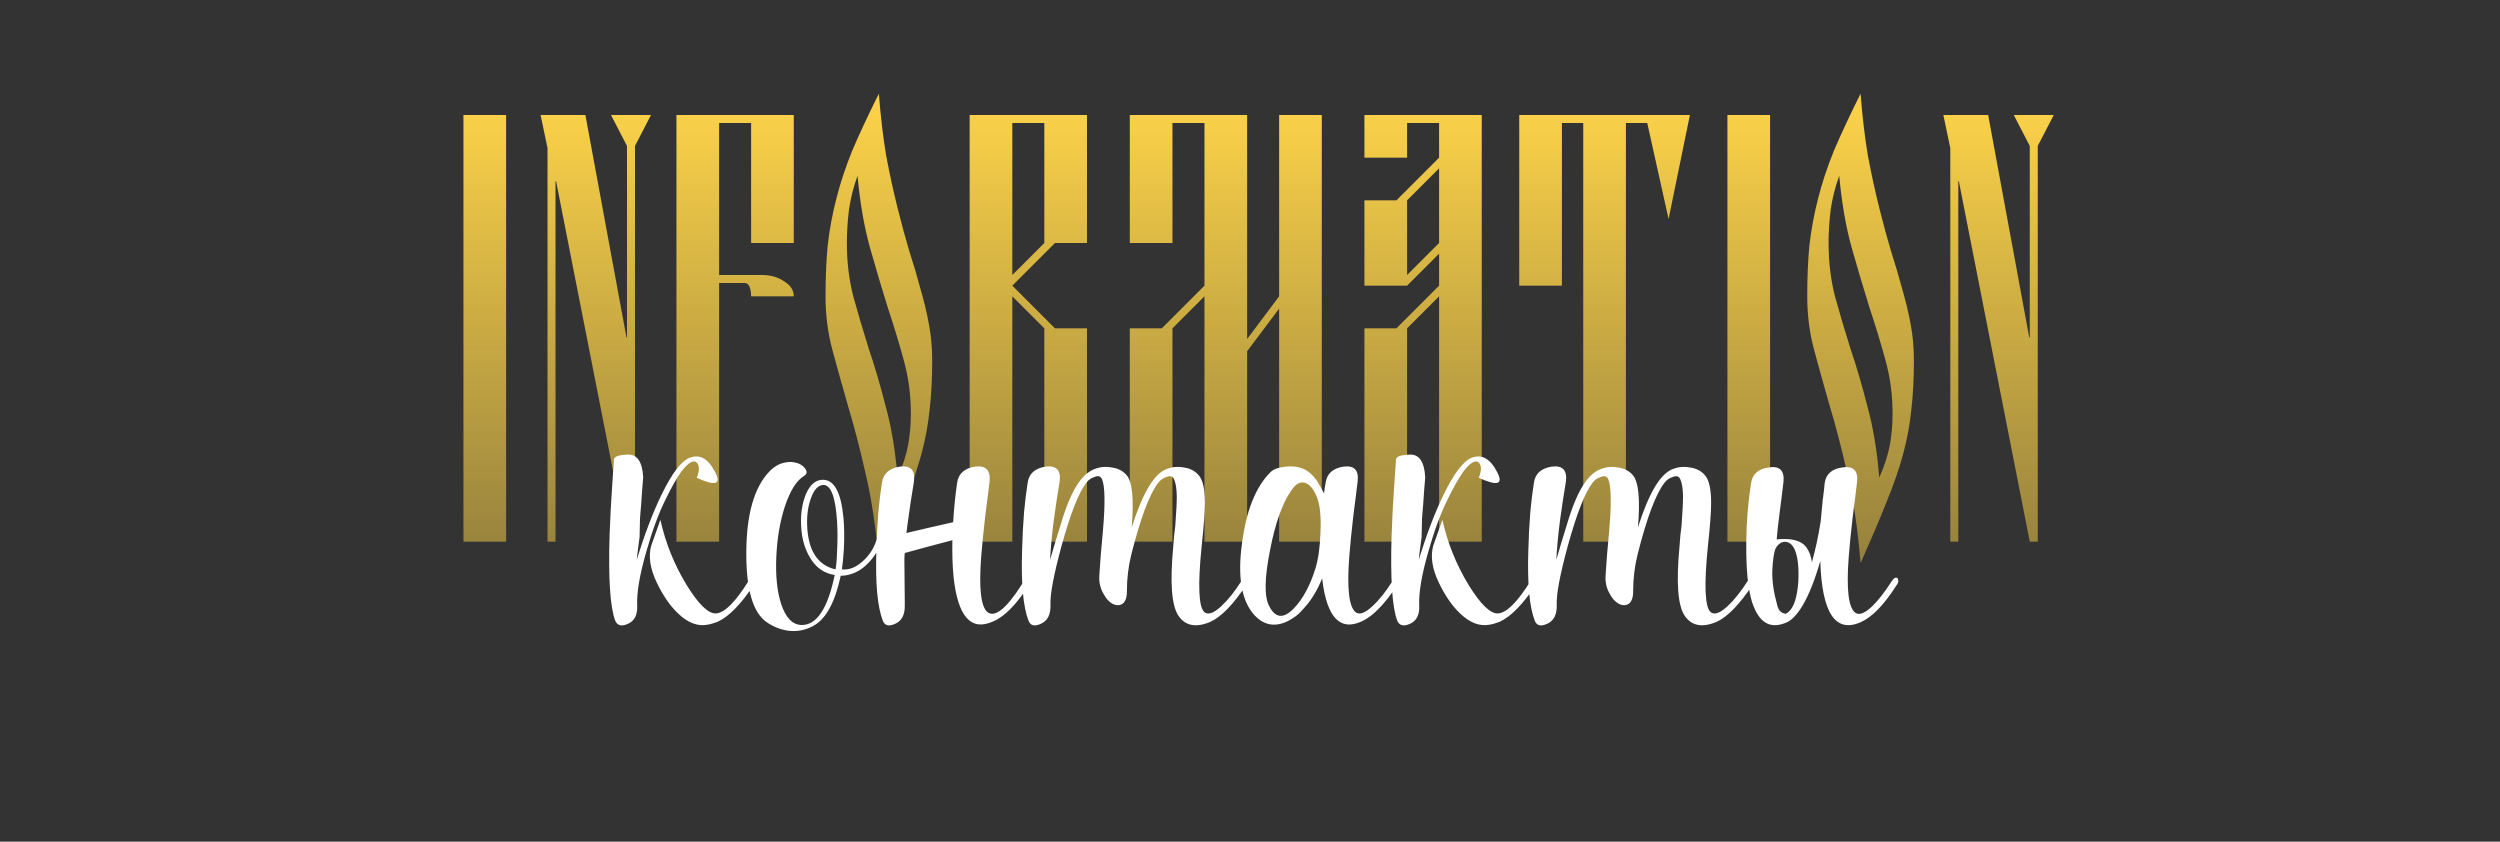 <?xml version="1.0" encoding="UTF-8"?> <svg xmlns="http://www.w3.org/2000/svg" width="300" height="101" viewBox="0 0 300 101" fill="none"><rect x="0" y="0" width="300" height="101" fill="#333333" stroke="none"/> <path d="M55.614 65V13.8H60.734V65H55.614ZM65.703 65V17.768L64.871 13.8H70.247L75.175 40.488H75.239V17.512L73.319 13.8H78.119L76.199 17.512V65H75.239L66.727 21.736H66.663V65H65.703ZM95.254 13.8V29.16H90.134V14.76H86.294V33H91.414C92.48 33 93.376 33.256 94.102 33.768C94.87 34.237 95.254 34.835 95.254 35.56H90.134C90.134 35.091 90.07 34.707 89.942 34.408C89.814 34.109 89.622 33.96 89.366 33.96H86.294V65H81.174V13.8H95.254ZM107.704 57.32C108.344 55.869 108.77 54.547 108.984 53.352C109.197 52.157 109.304 50.92 109.304 49.64C109.304 47.421 109.026 45.309 108.472 43.304C107.917 41.256 107.277 39.144 106.552 36.968C105.869 34.792 105.165 32.424 104.44 29.864C103.714 27.304 103.202 24.381 102.904 21.096C102.434 22.376 102.093 23.72 101.88 25.128C101.709 26.536 101.624 27.88 101.624 29.16C101.624 31.421 101.88 33.555 102.392 35.56C102.946 37.565 103.565 39.656 104.248 41.832C104.973 43.965 105.656 46.291 106.296 48.808C106.978 51.283 107.448 54.12 107.704 57.32ZM105.464 67.56C105.122 63.421 104.589 59.837 103.864 56.808C103.181 53.779 102.477 51.069 101.752 48.68C101.069 46.291 100.45 44.072 99.896 42.024C99.341 39.976 99.064 37.821 99.064 35.56C99.064 33.341 99.149 31.315 99.32 29.48C99.533 27.603 99.874 25.747 100.344 23.912C100.813 22.035 101.453 20.093 102.264 18.088C103.117 16.083 104.184 13.8 105.464 11.24C105.677 14.013 105.976 16.531 106.36 18.792C106.786 21.011 107.234 23.059 107.704 24.936C108.173 26.813 108.642 28.541 109.112 30.12C109.624 31.699 110.072 33.213 110.456 34.664C110.882 36.115 111.224 37.544 111.48 38.952C111.736 40.317 111.864 41.747 111.864 43.24C111.864 45.501 111.757 47.507 111.544 49.256C111.373 50.963 111.053 52.691 110.584 54.44C110.114 56.189 109.453 58.109 108.6 60.2C107.789 62.248 106.744 64.701 105.464 67.56ZM121.479 14.76V33L125.319 29.16V14.76H121.479ZM130.439 29.16H126.599L121.479 34.28L126.599 39.4H130.439V65H125.319V39.4L121.479 35.56V65H116.359V13.8H130.439V29.16ZM139.416 39.4L144.536 34.28V14.76H140.696V29.16H135.576V13.8H149.656V40.68L153.496 35.56V13.8H158.616V65H153.496V37.032L149.656 42.152V65H144.536V35.56L140.696 39.4V65H135.576V39.4H139.416ZM172.691 20.2L168.851 24.04V33L172.691 29.16V20.2ZM163.731 65V39.4H167.571L172.691 34.28V30.44L168.851 34.28H163.731V24.04H167.571L172.691 18.92V14.76H168.851V18.92H163.731V13.8H177.811V65H172.691V35.56L168.851 39.4V65H163.731ZM189.989 65V14.76H187.429V34.28H182.309V13.8H189.989H202.789L200.229 26.28L197.669 14.76H195.109V65H189.989ZM207.291 65V13.8H212.411V65H207.291ZM225.509 57.32C226.149 55.869 226.575 54.547 226.789 53.352C227.002 52.157 227.109 50.92 227.109 49.64C227.109 47.421 226.831 45.309 226.277 43.304C225.722 41.256 225.082 39.144 224.357 36.968C223.674 34.792 222.97 32.424 222.245 29.864C221.519 27.304 221.007 24.381 220.709 21.096C220.239 22.376 219.898 23.72 219.685 25.128C219.514 26.536 219.429 27.88 219.429 29.16C219.429 31.421 219.685 33.555 220.197 35.56C220.751 37.565 221.37 39.656 222.053 41.832C222.778 43.965 223.461 46.291 224.101 48.808C224.783 51.283 225.253 54.12 225.509 57.32ZM223.269 67.56C222.927 63.421 222.394 59.837 221.669 56.808C220.986 53.779 220.282 51.069 219.557 48.68C218.874 46.291 218.255 44.072 217.701 42.024C217.146 39.976 216.869 37.821 216.869 35.56C216.869 33.341 216.954 31.315 217.125 29.48C217.338 27.603 217.679 25.747 218.149 23.912C218.618 22.035 219.258 20.093 220.069 18.088C220.922 16.083 221.989 13.8 223.269 11.24C223.482 14.013 223.781 16.531 224.165 18.792C224.591 21.011 225.039 23.059 225.509 24.936C225.978 26.813 226.447 28.541 226.917 30.12C227.429 31.699 227.877 33.213 228.261 34.664C228.687 36.115 229.029 37.544 229.285 38.952C229.541 40.317 229.669 41.747 229.669 43.24C229.669 45.501 229.562 47.507 229.349 49.256C229.178 50.963 228.858 52.691 228.389 54.44C227.919 56.189 227.258 58.109 226.405 60.2C225.594 62.248 224.549 64.701 223.269 67.56ZM234.036 65V17.768L233.204 13.8H238.58L243.508 40.488H243.572V17.512L241.652 13.8H246.452L244.532 17.512V65H243.572L235.06 21.736H234.996V65H234.036Z" fill="url(#paint0_linear_33_4022)"></path> <path d="M82.366 70.152C83.838 72.552 85.038 73.704 85.966 73.608C86.99 73.512 88.286 72.2 89.854 69.672C89.982 69.48 90.11 69.352 90.238 69.288C90.366 69.224 90.462 69.224 90.526 69.288C90.622 69.352 90.67 69.464 90.67 69.624C90.67 69.784 90.606 69.96 90.478 70.152C88.91 72.52 87.454 74.008 86.11 74.616C85.598 74.808 85.214 74.92 84.958 74.952C83.742 75.208 82.526 74.744 81.31 73.56C80.382 72.664 79.55 71.448 78.814 69.912C78.014 68.248 77.79 66.776 78.142 65.496L79.246 62.376C79.854 65.128 80.894 67.72 82.366 70.152ZM75.358 54.552C76.478 54.52 77.086 55.432 77.182 57.288C77.086 58.376 77.006 59.448 76.942 60.504C76.91 60.92 76.878 61.288 76.846 61.608C76.814 61.896 76.798 62.12 76.798 62.28L76.75 64.44C76.526 66.072 76.414 66.984 76.414 67.176C77.342 64.136 78.334 61.528 79.39 59.352C80.638 56.792 81.758 55.32 82.75 54.936C83.966 54.456 84.99 55.032 85.822 56.664C86.59 58.136 85.854 58.36 83.614 57.336C83.966 56.44 83.95 55.816 83.566 55.464C83.15 55.176 82.542 55.56 81.742 56.616C81.198 57.384 80.59 58.456 79.918 59.832C79.054 61.56 78.27 63.672 77.566 66.168C76.766 68.952 76.398 71.096 76.462 72.6C76.526 73.752 76.158 74.504 75.358 74.856C74.59 75.208 74.078 75.08 73.822 74.472C73.214 72.84 72.99 69.416 73.15 64.2C73.214 62.312 73.326 60.216 73.486 57.912C73.55 57.048 73.614 56.12 73.678 55.128C73.71 54.776 74.27 54.584 75.358 54.552ZM92.292 56.616C92.868 56.008 93.492 55.64 94.164 55.512C94.708 55.384 95.252 55.416 95.796 55.608C96.244 55.8 96.548 56.056 96.708 56.376C96.868 56.664 96.804 56.904 96.516 57.096C95.588 57.64 94.804 58.888 94.164 60.84C93.588 62.632 93.252 64.632 93.156 66.84C93.06 69.112 93.252 70.984 93.732 72.456C94.276 74.12 95.092 74.968 96.18 75C98.004 75.032 99.332 73.032 100.164 69C98.884 68.808 97.892 68.104 97.188 66.888C96.548 65.832 96.196 64.552 96.132 63.048C96.068 61.64 96.26 60.392 96.708 59.304C97.188 58.184 97.844 57.608 98.676 57.576C100.084 57.512 100.932 59.048 101.22 62.184C101.316 63.272 101.332 64.488 101.268 65.832C101.204 66.888 101.124 67.72 101.028 68.328C101.924 68.424 102.804 68.056 103.668 67.224C104.468 66.456 104.996 65.56 105.252 64.536C105.316 64.28 105.444 64.184 105.636 64.248C105.796 64.344 105.844 64.536 105.78 64.824C105.524 65.816 105.012 66.712 104.244 67.512C103.284 68.536 102.164 69.064 100.884 69.096C100.212 72.264 99.124 74.264 97.62 75.096C96.628 75.64 95.588 75.832 94.5 75.672C93.636 75.544 92.804 75.208 92.004 74.664C90.34 73.512 89.524 70.696 89.556 66.216C89.588 61.704 90.5 58.504 92.292 56.616ZM100.26 68.328C100.356 67.88 100.42 67.128 100.452 66.072C100.516 64.856 100.516 63.704 100.452 62.616C100.26 59.576 99.684 58.104 98.724 58.2C98.148 58.264 97.684 58.776 97.332 59.736C96.98 60.664 96.82 61.736 96.852 62.952C96.948 66.024 98.084 67.816 100.26 68.328ZM114.381 62.664C114.477 61 114.637 59.416 114.861 57.912C115.021 56.824 115.741 56.184 117.021 55.992C118.301 55.832 118.877 56.424 118.749 57.768C118.685 58.216 118.605 58.872 118.509 59.736L118.365 60.84L118.221 61.992C117.997 63.944 117.837 65.56 117.741 66.84C117.453 70.616 117.709 72.824 118.509 73.464C119.405 74.136 120.781 73.016 122.637 70.104C122.957 69.624 123.181 69.352 123.309 69.288C123.437 69.224 123.533 69.224 123.597 69.288C123.661 69.352 123.693 69.464 123.693 69.624C123.693 69.784 123.629 69.96 123.501 70.152C121.997 72.52 120.557 73.992 119.181 74.568C116.525 75.784 114.941 74.008 114.429 69.24C114.301 67.928 114.253 66.456 114.285 64.824C112.205 65.368 110.301 65.88 108.573 66.36C108.541 66.648 108.525 66.92 108.525 67.176L108.573 72.168V72.6C108.605 73.752 108.221 74.504 107.421 74.856C106.653 75.208 106.157 75.08 105.933 74.472C105.293 72.808 105.037 70.008 105.165 66.072C105.197 64.568 105.277 63.016 105.405 61.416C105.533 60.072 105.677 58.904 105.837 57.912C105.997 56.824 106.717 56.184 107.997 55.992C109.277 55.832 109.837 56.424 109.677 57.768L109.293 60.168L108.957 62.52C108.893 63.032 108.829 63.512 108.765 63.96C110.653 63.512 112.525 63.08 114.381 62.664ZM135.754 66.552C135.402 67.992 135.226 69.464 135.226 70.968C135.226 71.704 135.05 72.2 134.698 72.456C134.346 72.68 133.946 72.68 133.498 72.456C133.05 72.2 132.682 71.784 132.394 71.208C132.042 70.6 131.882 69.912 131.914 69.144C132.01 67.512 132.154 65.72 132.346 63.768C132.634 60.44 132.602 58.36 132.25 57.528C132.09 57.144 131.786 57.048 131.338 57.24C130.922 57.368 130.586 57.608 130.33 57.96C129.434 59.144 128.458 61.64 127.402 65.448C126.442 68.968 125.994 71.352 126.058 72.6C126.09 73.752 125.706 74.504 124.906 74.856C124.138 75.208 123.642 75.08 123.418 74.472C122.778 72.808 122.522 70.008 122.65 66.072C122.682 64.568 122.762 63.016 122.89 61.416C123.018 60.072 123.162 58.904 123.322 57.912C123.482 56.824 124.202 56.184 125.482 55.992C126.762 55.832 127.322 56.424 127.162 57.768L126.778 60.168L126.442 62.52C126.218 64.28 126.074 65.832 126.01 67.176L126.586 65.208L127.162 63.336C127.546 62.024 127.914 60.952 128.266 60.12C129.13 58.04 130.122 56.776 131.242 56.328C131.914 56.04 132.618 55.96 133.354 56.088C134.122 56.184 134.73 56.488 135.178 57C135.882 57.8 136.09 59.896 135.802 63.288C137.082 59.256 138.442 56.936 139.882 56.328C140.554 56.04 141.258 55.96 141.994 56.088C142.762 56.184 143.37 56.488 143.818 57C144.33 57.544 144.586 58.664 144.586 60.36C144.586 61.416 144.458 63.128 144.202 65.496C143.722 70.232 143.834 72.888 144.538 73.464C144.986 73.816 145.658 73.576 146.554 72.744C147.354 72.008 148.17 70.984 149.002 69.672C149.13 69.48 149.258 69.352 149.386 69.288C149.514 69.224 149.61 69.224 149.674 69.288C149.738 69.352 149.77 69.464 149.77 69.624C149.77 69.784 149.706 69.96 149.578 70.152C148.01 72.52 146.57 74.008 145.258 74.616C143.53 75.352 142.25 75.112 141.418 73.896C140.586 72.68 140.378 69.896 140.794 65.544L140.89 64.296L141.034 63.096C141.098 62.2 141.146 61.448 141.178 60.84C141.274 59.272 141.178 58.168 140.89 57.528C140.73 57.144 140.426 57.048 139.978 57.24C139.562 57.368 139.226 57.608 138.97 57.96C137.946 59.272 136.874 62.136 135.754 66.552ZM159.077 57.912C159.237 56.824 159.957 56.184 161.237 55.992C162.517 55.832 163.077 56.424 162.917 57.768C162.853 58.216 162.773 58.872 162.677 59.736L162.533 60.84L162.389 61.992C162.165 63.944 162.005 65.56 161.909 66.84C161.621 70.616 161.877 72.824 162.677 73.464C163.125 73.816 163.797 73.576 164.693 72.744C165.493 72.008 166.309 70.984 167.141 69.672C167.269 69.48 167.397 69.352 167.525 69.288C167.653 69.224 167.749 69.224 167.813 69.288C167.877 69.352 167.909 69.464 167.909 69.624C167.909 69.784 167.845 69.96 167.717 70.152C166.149 72.52 164.709 73.992 163.397 74.568C160.837 75.752 159.269 74.136 158.693 69.72V69.576L158.645 69.432C158.037 70.936 157.269 72.168 156.341 73.128C156.021 73.512 155.669 73.832 155.285 74.088C154.997 74.28 154.725 74.44 154.469 74.568C152.901 75.304 151.541 75 150.389 73.656C148.949 71.928 148.501 69.096 149.045 65.16C149.557 61.256 150.693 58.424 152.453 56.664C152.805 56.312 153.413 56.088 154.277 55.992C155.237 55.896 156.053 56.04 156.725 56.424C157.141 56.648 157.573 57.064 158.021 57.672C158.181 57.928 158.341 58.2 158.501 58.488C158.629 58.712 158.757 58.952 158.885 59.208C158.949 58.632 159.013 58.2 159.077 57.912ZM157.829 68.28C158.181 67.192 158.389 65.752 158.453 63.96C158.549 62.008 158.405 60.568 158.021 59.64C157.669 58.776 157.253 58.232 156.773 58.008C156.165 57.72 155.589 57.96 155.045 58.728C153.925 60.264 153.045 62.696 152.405 66.024C151.733 69.384 151.701 71.624 152.309 72.744C153.045 74.184 154.021 74.28 155.237 73.032C156.325 71.912 157.189 70.328 157.829 68.28ZM176.209 70.152C177.681 72.552 178.881 73.704 179.809 73.608C180.833 73.512 182.129 72.2 183.697 69.672C183.825 69.48 183.953 69.352 184.081 69.288C184.209 69.224 184.305 69.224 184.369 69.288C184.465 69.352 184.513 69.464 184.513 69.624C184.513 69.784 184.449 69.96 184.321 70.152C182.753 72.52 181.297 74.008 179.953 74.616C179.441 74.808 179.057 74.92 178.801 74.952C177.585 75.208 176.369 74.744 175.153 73.56C174.225 72.664 173.393 71.448 172.657 69.912C171.857 68.248 171.633 66.776 171.985 65.496L173.089 62.376C173.697 65.128 174.737 67.72 176.209 70.152ZM169.201 54.552C170.321 54.52 170.929 55.432 171.025 57.288C170.929 58.376 170.849 59.448 170.785 60.504C170.753 60.92 170.721 61.288 170.689 61.608C170.657 61.896 170.641 62.12 170.641 62.28L170.593 64.44C170.369 66.072 170.257 66.984 170.257 67.176C171.185 64.136 172.177 61.528 173.233 59.352C174.481 56.792 175.601 55.32 176.593 54.936C177.809 54.456 178.833 55.032 179.665 56.664C180.433 58.136 179.697 58.36 177.457 57.336C177.809 56.44 177.793 55.816 177.409 55.464C176.993 55.176 176.385 55.56 175.585 56.616C175.041 57.384 174.433 58.456 173.761 59.832C172.897 61.56 172.113 63.672 171.409 66.168C170.609 68.952 170.241 71.096 170.305 72.6C170.369 73.752 170.001 74.504 169.201 74.856C168.433 75.208 167.921 75.08 167.665 74.472C167.057 72.84 166.833 69.416 166.993 64.2C167.057 62.312 167.169 60.216 167.329 57.912C167.393 57.048 167.457 56.12 167.521 55.128C167.553 54.776 168.113 54.584 169.201 54.552ZM196.504 66.552C196.152 67.992 195.976 69.464 195.976 70.968C195.976 71.704 195.8 72.2 195.448 72.456C195.096 72.68 194.696 72.68 194.248 72.456C193.8 72.2 193.432 71.784 193.144 71.208C192.792 70.6 192.632 69.912 192.664 69.144C192.76 67.512 192.904 65.72 193.096 63.768C193.384 60.44 193.352 58.36 193 57.528C192.84 57.144 192.536 57.048 192.088 57.24C191.672 57.368 191.336 57.608 191.08 57.96C190.184 59.144 189.208 61.64 188.152 65.448C187.192 68.968 186.744 71.352 186.808 72.6C186.84 73.752 186.456 74.504 185.656 74.856C184.888 75.208 184.392 75.08 184.168 74.472C183.528 72.808 183.272 70.008 183.4 66.072C183.432 64.568 183.512 63.016 183.64 61.416C183.768 60.072 183.912 58.904 184.072 57.912C184.232 56.824 184.952 56.184 186.232 55.992C187.512 55.832 188.072 56.424 187.912 57.768L187.528 60.168L187.192 62.52C186.968 64.28 186.824 65.832 186.76 67.176L187.336 65.208L187.912 63.336C188.296 62.024 188.664 60.952 189.016 60.12C189.88 58.04 190.872 56.776 191.992 56.328C192.664 56.04 193.368 55.96 194.104 56.088C194.872 56.184 195.48 56.488 195.928 57C196.632 57.8 196.84 59.896 196.552 63.288C197.832 59.256 199.192 56.936 200.632 56.328C201.304 56.04 202.008 55.96 202.744 56.088C203.512 56.184 204.12 56.488 204.568 57C205.08 57.544 205.336 58.664 205.336 60.36C205.336 61.416 205.208 63.128 204.952 65.496C204.472 70.232 204.584 72.888 205.288 73.464C205.736 73.816 206.408 73.576 207.304 72.744C208.104 72.008 208.92 70.984 209.752 69.672C209.88 69.48 210.008 69.352 210.136 69.288C210.264 69.224 210.36 69.224 210.424 69.288C210.488 69.352 210.52 69.464 210.52 69.624C210.52 69.784 210.456 69.96 210.328 70.152C208.76 72.52 207.32 74.008 206.008 74.616C204.28 75.352 203 75.112 202.168 73.896C201.336 72.68 201.128 69.896 201.544 65.544L201.64 64.296L201.784 63.096C201.848 62.2 201.896 61.448 201.928 60.84C202.024 59.272 201.928 58.168 201.64 57.528C201.48 57.144 201.176 57.048 200.728 57.24C200.312 57.368 199.976 57.608 199.72 57.96C198.696 59.272 197.624 62.136 196.504 66.552ZM213.251 72.552C213.379 73.224 213.731 73.592 214.307 73.656L214.643 73.416C215.283 72.84 215.667 71.64 215.795 69.816C215.891 68.056 215.731 66.728 215.315 65.832C215.027 65.288 214.643 65.016 214.163 65.016C213.715 65.048 213.347 65.32 213.059 65.832C212.867 66.312 212.739 67.192 212.675 68.472C212.643 69.72 212.835 71.08 213.251 72.552ZM217.427 67.464C217.843 66.024 218.195 64.392 218.483 62.568C218.547 61.768 218.627 60.92 218.723 60.024L218.867 58.92C218.899 58.664 218.931 58.344 218.963 57.96C219.123 56.872 219.843 56.248 221.123 56.088C222.403 55.896 222.979 56.472 222.851 57.816C222.787 58.264 222.707 58.92 222.611 59.784L222.467 60.888L222.323 62.04C222.099 63.992 221.939 65.608 221.843 66.888C221.555 70.664 221.811 72.872 222.611 73.512C223.059 73.864 223.731 73.624 224.627 72.792C225.363 72.088 226.163 71.064 227.027 69.72C227.155 69.528 227.283 69.4 227.411 69.336C227.539 69.304 227.635 69.32 227.699 69.384C227.763 69.448 227.795 69.56 227.795 69.72C227.795 69.88 227.731 70.04 227.603 70.2C226.099 72.568 224.659 74.056 223.283 74.664C220.243 76.008 218.627 73.56 218.435 67.32C217.795 69.56 217.091 71.336 216.323 72.648C215.683 73.704 215.059 74.376 214.451 74.664C212.627 75.496 211.299 74.888 210.467 72.84C210.307 72.488 210.179 72.088 210.083 71.64C209.923 70.968 209.795 70.184 209.699 69.288C209.539 67.56 209.507 65.512 209.603 63.144C209.699 61.32 209.875 59.592 210.131 57.96C210.291 56.872 211.011 56.248 212.291 56.088C213.571 55.896 214.147 56.472 214.019 57.816C213.955 58.264 213.875 58.92 213.779 59.784L213.635 60.888L213.491 62.04C213.363 63.032 213.267 63.928 213.203 64.728C213.491 64.696 213.795 64.68 214.115 64.68C215.427 64.68 216.323 65.032 216.803 65.736C217.123 66.184 217.331 66.76 217.427 67.464Z" fill="white"></path> <defs> <linearGradient id="paint0_linear_33_4022" x1="150" y1="14" x2="150" y2="120" gradientUnits="userSpaceOnUse"> <stop stop-color="#F9D048"></stop> <stop offset="1" stop-color="#F9D048" stop-opacity="0"></stop> </linearGradient> </defs> </svg> 